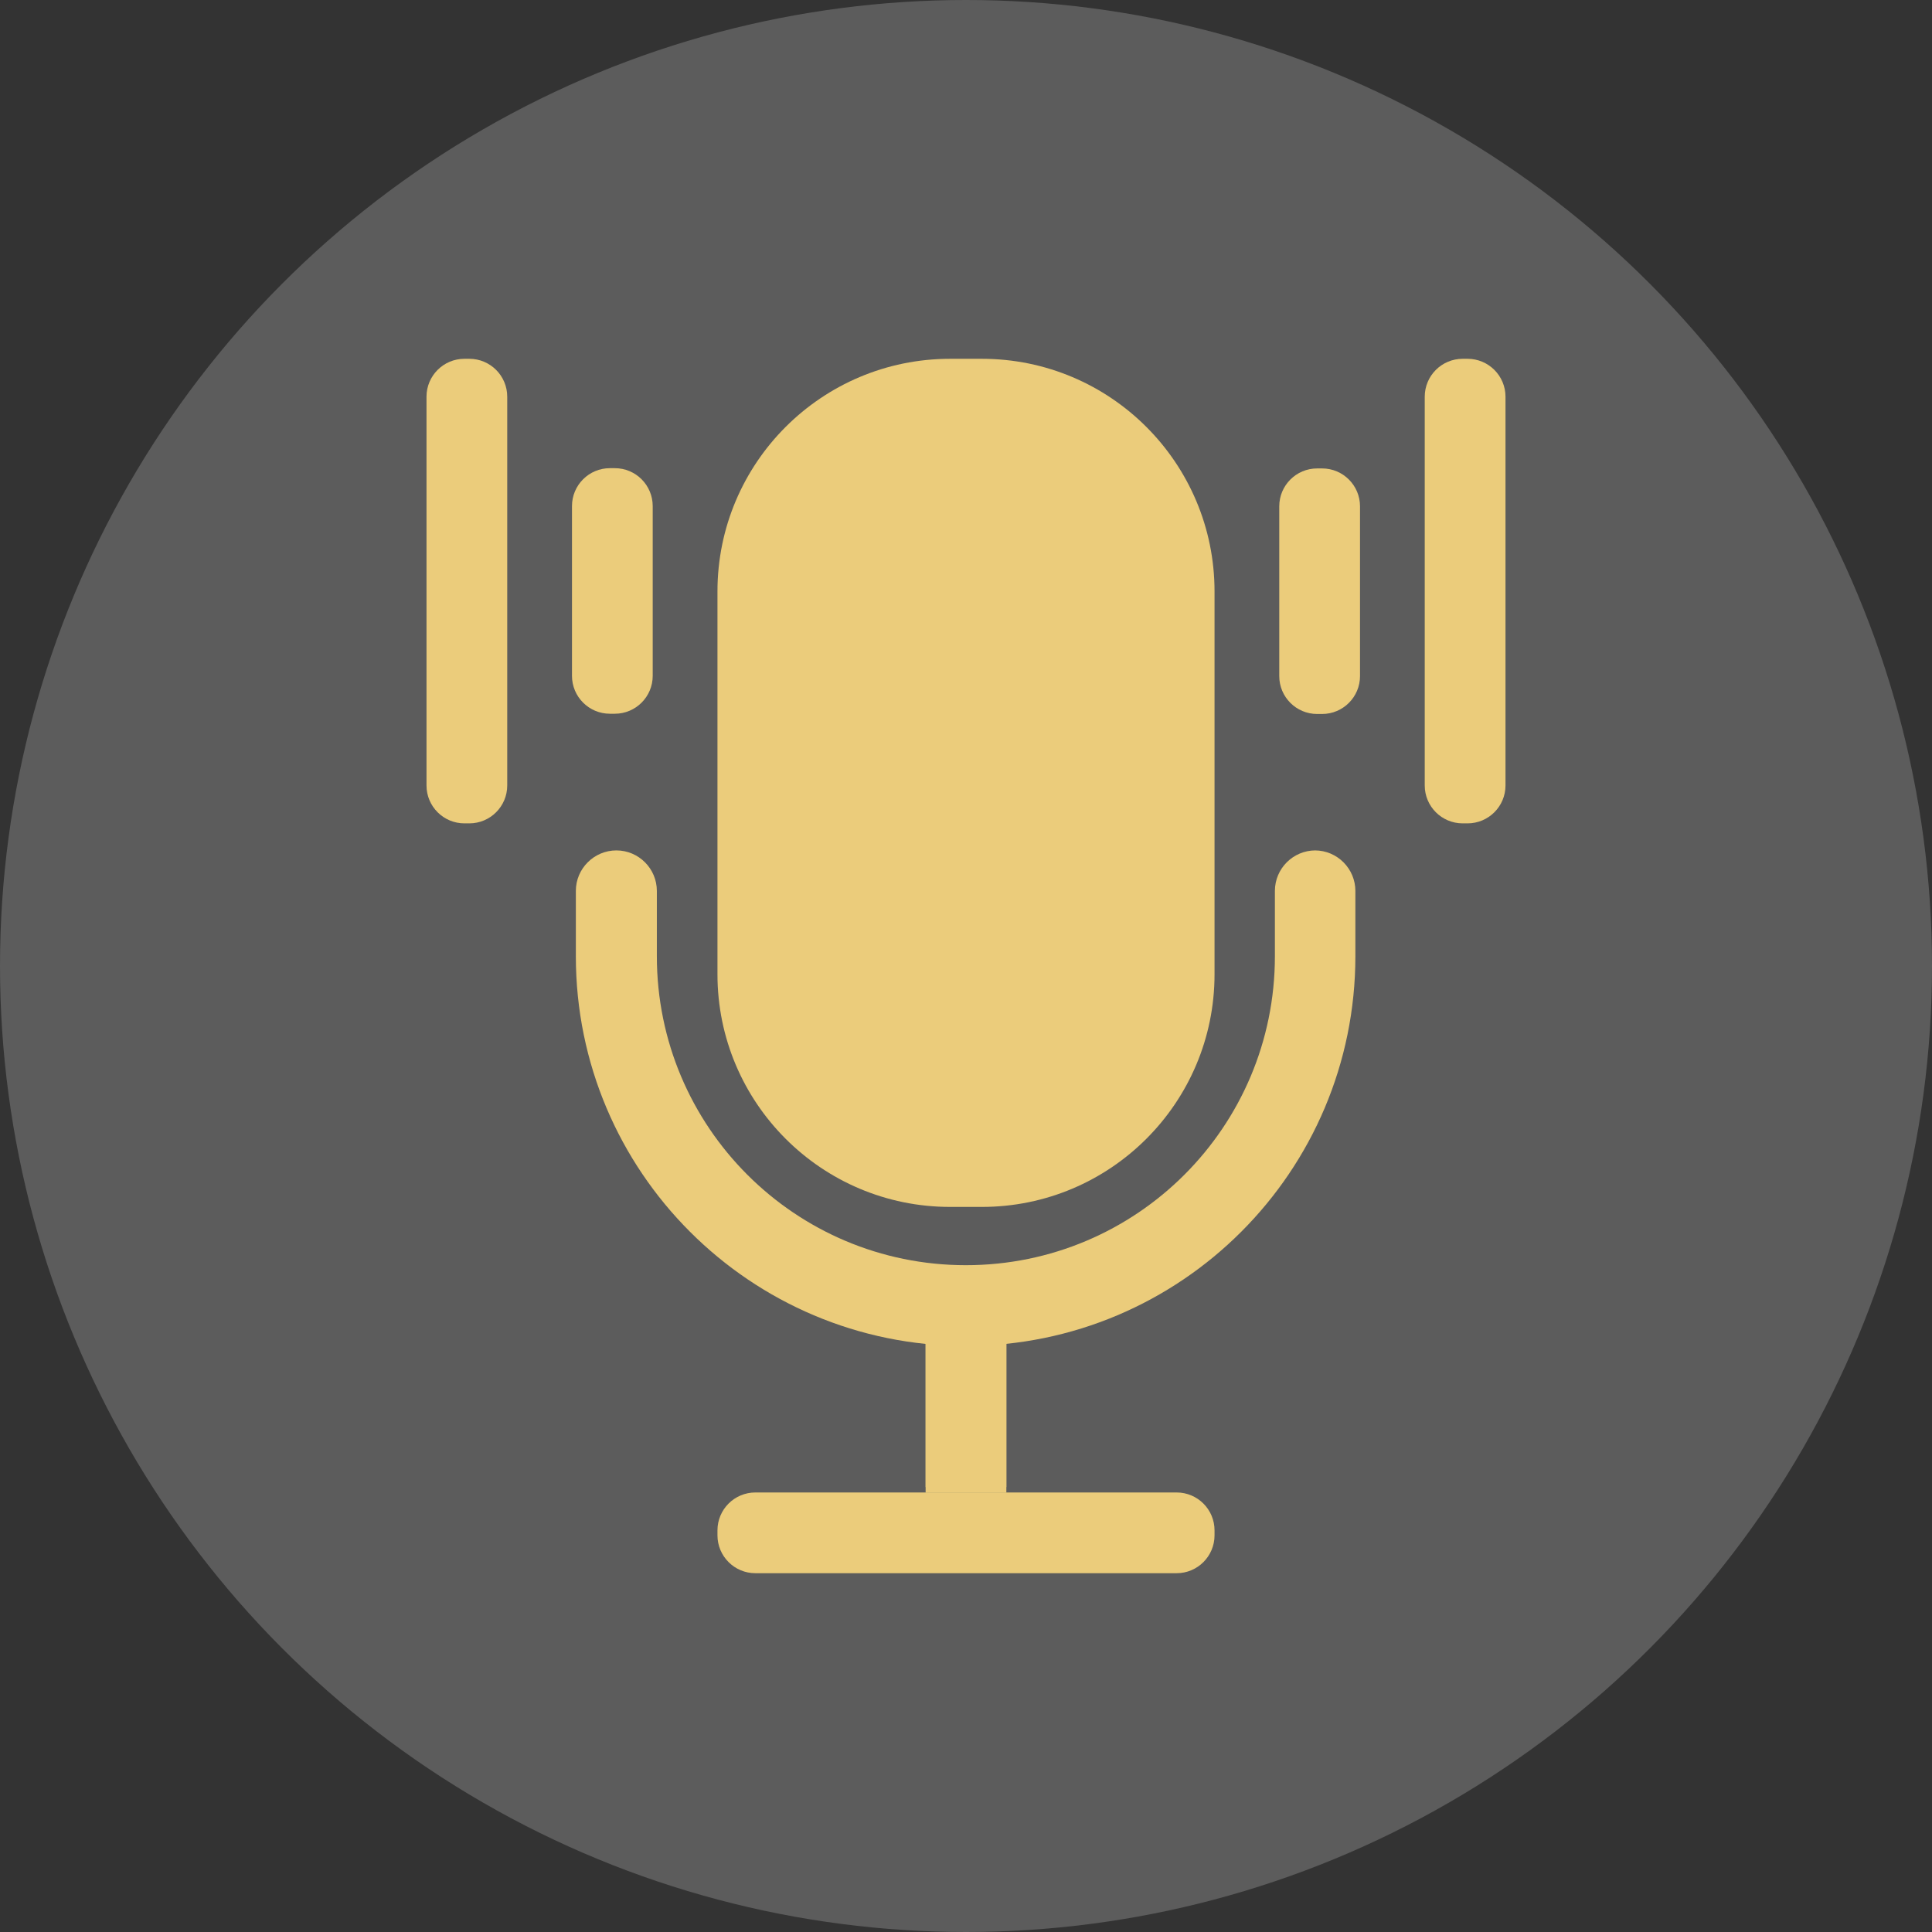 <?xml version="1.0" encoding="UTF-8"?> <svg xmlns="http://www.w3.org/2000/svg" width="70" height="70" viewBox="0 0 70 70" fill="none"><rect x="0" y="0" width="70" height="70" fill="#333333" stroke="none"/><circle cx="35" cy="35" r="35" fill="white" fill-opacity="0.2"></circle><path d="M35.575 13H34.425C29.77 13 25.995 16.774 25.995 21.43V35.299C25.995 39.955 29.77 43.729 34.425 43.729H35.575C40.23 43.729 44.005 39.955 44.005 35.299V21.43C44.005 16.774 40.23 13 35.575 13Z" fill="#EBCC7B"></path><path d="M47.659 30.812C46.855 30.812 46.192 31.467 46.192 32.28V34.644C46.192 40.831 41.182 45.84 34.995 45.84C28.808 45.84 23.799 40.831 23.799 34.644V32.28C23.799 31.476 23.145 30.812 22.332 30.812C21.528 30.812 20.864 31.467 20.864 32.28V34.644C20.864 42.448 27.192 48.766 34.986 48.766C42.79 48.766 49.108 42.439 49.108 34.644V32.28C49.108 31.476 48.453 30.812 47.64 30.812H47.659Z" fill="#EBCC7B"></path><path d="M36.462 54.084V46.683H33.537V54.084H36.462Z" fill="#EBCC7B"></path><path d="M36.462 53.878V46.477H33.537V53.878H36.462Z" fill="#EBCC7B"></path><path d="M23.649 24.486V18.337C23.649 17.578 23.034 16.963 22.276 16.963H22.098C21.339 16.963 20.724 17.578 20.724 18.337V24.486C20.724 25.245 21.339 25.86 22.098 25.86H22.276C23.034 25.86 23.649 25.245 23.649 24.486Z" fill="#EBCC7B"></path><path d="M49.276 24.495V18.346C49.276 17.587 48.66 16.972 47.902 16.972H47.724C46.965 16.972 46.35 17.587 46.35 18.346V24.495C46.35 25.254 46.965 25.869 47.724 25.869H47.902C48.66 25.869 49.276 25.254 49.276 24.495Z" fill="#EBCC7B"></path><path d="M18.378 28.458V14.374C18.378 13.615 17.763 13 17.005 13H16.827C16.068 13 15.453 13.615 15.453 14.374V28.458C15.453 29.217 16.068 29.832 16.827 29.832H17.005C17.763 29.832 18.378 29.217 18.378 28.458Z" fill="#EBCC7B"></path><path d="M54.547 28.458V14.374C54.547 13.615 53.931 13 53.173 13H52.995C52.236 13 51.621 13.615 51.621 14.374V28.458C51.621 29.217 52.236 29.832 52.995 29.832H53.173C53.931 29.832 54.547 29.217 54.547 28.458Z" fill="#EBCC7B"></path><path d="M27.369 57H42.631C43.39 57 44.005 56.385 44.005 55.626V55.449C44.005 54.69 43.39 54.075 42.631 54.075H27.369C26.61 54.075 25.995 54.69 25.995 55.449V55.626C25.995 56.385 26.61 57 27.369 57Z" fill="#EBCC7B"></path></svg> 